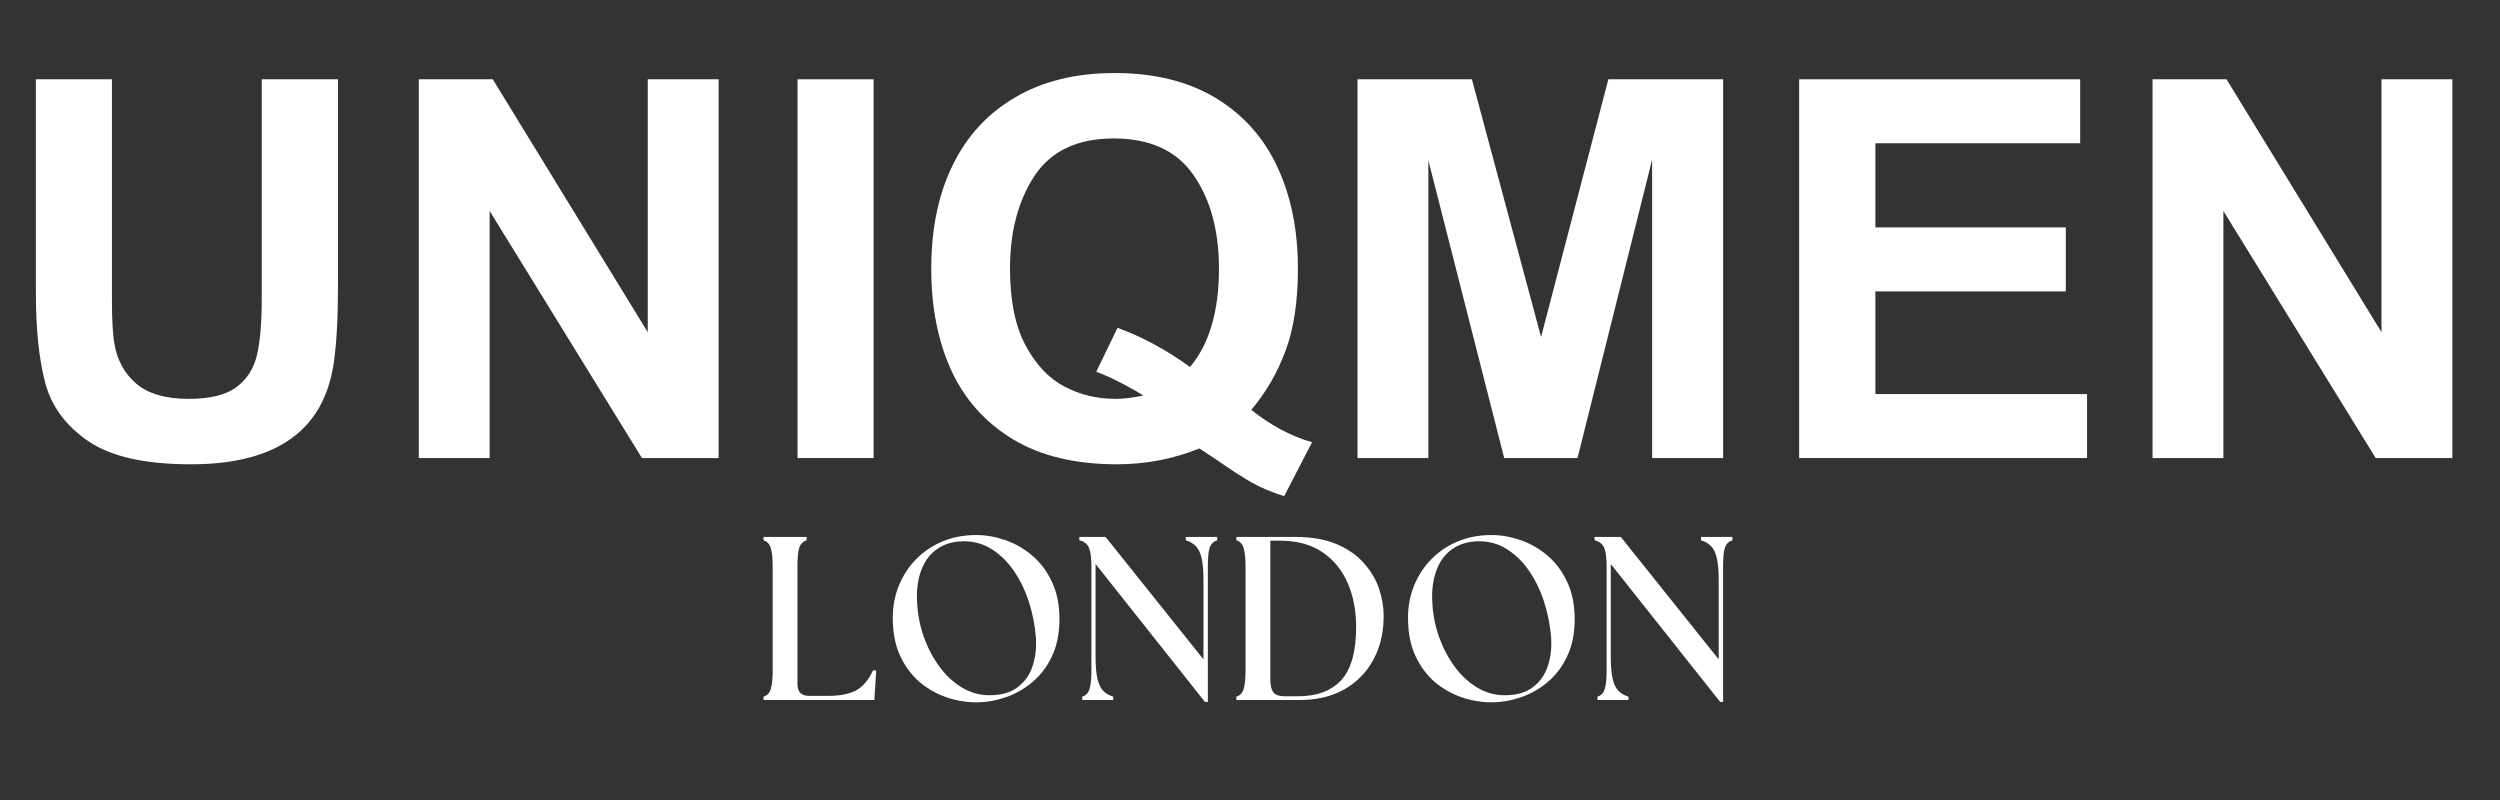 <svg version="1.0" preserveAspectRatio="xMidYMid meet" height="80" viewBox="0 0 187.5 60" zoomAndPan="magnify" width="250" xmlns:xlink="http://www.w3.org/1999/xlink" xmlns="http://www.w3.org/2000/svg"><rect x="0" y="0" width="187.5" height="60" fill="#333333" stroke="none"/><defs><g></g></defs><g fill-opacity="1" fill="#ffffff"><g transform="translate(-0.167, 34.353)"><g><path d="M 8.562 -11.906 C 8.562 -10.312 8.629 -9.172 8.766 -8.484 C 8.973 -7.297 9.52 -6.32 10.406 -5.562 C 11.301 -4.812 12.609 -4.438 14.328 -4.438 C 15.91 -4.438 17.098 -4.727 17.891 -5.312 C 18.68 -5.895 19.195 -6.695 19.438 -7.719 C 19.676 -8.738 19.797 -10.117 19.797 -11.859 L 19.797 -28.406 L 25.516 -28.406 L 25.516 -12.859 C 25.516 -10.473 25.406 -8.539 25.188 -7.062 C 24.426 -2.039 20.859 0.469 14.484 0.469 C 11.066 0.469 8.508 -0.102 6.812 -1.25 C 5.125 -2.395 4.039 -3.852 3.562 -5.625 C 3.094 -7.406 2.859 -9.645 2.859 -12.344 L 2.859 -28.406 L 8.562 -28.406 Z M 8.562 -11.906"></path></g></g></g><g fill-opacity="1" fill="#ffffff"><g transform="translate(28.473, 34.353)"><g><path d="M 20.109 -9.438 L 20.109 -28.406 L 25.422 -28.406 L 25.422 0 L 19.672 0 L 8.25 -18.531 L 8.25 0 L 2.938 0 L 2.938 -28.406 L 8.484 -28.406 Z M 20.109 -9.438"></path></g></g></g><g fill-opacity="1" fill="#ffffff"><g transform="translate(57.113, 34.353)"><g><path d="M 8.406 0 L 2.703 0 L 2.703 -28.406 L 8.406 -28.406 Z M 8.406 0"></path></g></g></g><g fill-opacity="1" fill="#ffffff"><g transform="translate(68.141, 34.353)"><g><path d="M 15.469 -28.875 C 18.438 -28.875 20.953 -28.254 23.016 -27.016 C 25.078 -25.773 26.625 -24.051 27.656 -21.844 C 28.688 -19.633 29.203 -17.086 29.203 -14.203 C 29.203 -11.766 28.895 -9.719 28.281 -8.062 C 27.676 -6.414 26.816 -4.93 25.703 -3.609 C 27.211 -2.422 28.734 -1.613 30.266 -1.188 L 28.172 2.859 C 27.242 2.566 26.445 2.234 25.781 1.859 C 25.125 1.492 24.227 0.914 23.094 0.125 L 21.812 -0.719 C 19.863 0.07 17.801 0.469 15.625 0.469 C 12.508 0.469 9.91 -0.156 7.828 -1.406 C 5.754 -2.664 4.211 -4.391 3.203 -6.578 C 2.203 -8.773 1.703 -11.316 1.703 -14.203 C 1.703 -17.191 2.238 -19.781 3.312 -21.969 C 4.383 -24.164 5.953 -25.863 8.016 -27.062 C 10.078 -28.27 12.562 -28.875 15.469 -28.875 Z M 7.609 -14.203 C 7.609 -11.816 8 -9.895 8.781 -8.438 C 9.562 -6.988 10.539 -5.957 11.719 -5.344 C 12.895 -4.738 14.16 -4.438 15.516 -4.438 C 16.117 -4.438 16.816 -4.52 17.609 -4.688 C 17.211 -4.945 16.672 -5.254 15.984 -5.609 C 15.297 -5.973 14.66 -6.258 14.078 -6.469 L 15.672 -9.766 C 17.523 -9.098 19.336 -8.117 21.109 -6.828 C 22.555 -8.547 23.281 -11.004 23.281 -14.203 C 23.281 -17.055 22.645 -19.395 21.375 -21.219 C 20.113 -23.051 18.117 -23.969 15.391 -23.969 C 12.672 -23.969 10.691 -23.035 9.453 -21.172 C 8.223 -19.305 7.609 -16.984 7.609 -14.203 Z M 7.609 -14.203"></path></g></g></g><g fill-opacity="1" fill="#ffffff"><g transform="translate(99.002, 34.353)"><g><path d="M 16.578 -9.078 L 21.625 -28.406 L 30.234 -28.406 L 30.234 0 L 24.906 0 L 24.906 -22.375 L 19.312 0 L 13.812 0 L 8.125 -22.328 L 8.125 0 L 2.812 0 L 2.812 -28.406 L 11.391 -28.406 Z M 16.578 -9.078"></path></g></g></g><g fill-opacity="1" fill="#ffffff"><g transform="translate(132.045, 34.353)"><g><path d="M 23.969 -23.609 L 8.609 -23.609 L 8.609 -17.297 L 22.891 -17.297 L 22.891 -12.5 L 8.609 -12.5 L 8.609 -4.797 L 24.484 -4.797 L 24.484 0 L 2.891 0 L 2.891 -28.406 L 23.969 -28.406 Z M 23.969 -23.609"></path></g></g></g><g fill-opacity="1" fill="#ffffff"><g transform="translate(158.504, 34.353)"><g><path d="M 20.109 -9.438 L 20.109 -28.406 L 25.422 -28.406 L 25.422 0 L 19.672 0 L 8.25 -18.531 L 8.25 0 L 2.938 0 L 2.938 -28.406 L 8.484 -28.406 Z M 20.109 -9.438"></path></g></g></g><g fill-opacity="1" fill="#ffffff"><g transform="translate(56.435, 52.502)"><g><path d="M 0.828 0 L 0.828 -0.25 C 1.109 -0.344 1.289 -0.535 1.375 -0.828 C 1.469 -1.129 1.516 -1.594 1.516 -2.219 L 1.516 -10.016 C 1.516 -10.641 1.469 -11.098 1.375 -11.391 C 1.289 -11.691 1.109 -11.891 0.828 -11.984 L 0.828 -12.234 L 4.062 -12.234 L 4.062 -11.984 C 3.781 -11.891 3.594 -11.691 3.5 -11.391 C 3.414 -11.098 3.375 -10.641 3.375 -10.016 L 3.375 -1.188 C 3.375 -0.602 3.664 -0.312 4.25 -0.312 L 5.672 -0.312 C 6.555 -0.312 7.254 -0.445 7.766 -0.719 C 8.273 -0.988 8.703 -1.492 9.047 -2.234 L 9.281 -2.203 L 9.141 0 Z M 0.828 0"></path></g></g></g><g fill-opacity="1" fill="#ffffff"><g transform="translate(66.021, 52.502)"><g><path d="M 7.203 0.172 C 6.453 0.172 5.707 0.047 4.969 -0.203 C 4.238 -0.453 3.566 -0.832 2.953 -1.344 C 2.348 -1.863 1.859 -2.523 1.484 -3.328 C 1.117 -4.129 0.938 -5.078 0.938 -6.172 C 0.938 -7.023 1.086 -7.828 1.391 -8.578 C 1.703 -9.336 2.133 -10 2.688 -10.562 C 3.238 -11.125 3.895 -11.566 4.656 -11.891 C 5.426 -12.211 6.273 -12.375 7.203 -12.375 C 7.93 -12.375 8.664 -12.242 9.406 -11.984 C 10.145 -11.723 10.816 -11.332 11.422 -10.812 C 12.023 -10.301 12.508 -9.648 12.875 -8.859 C 13.25 -8.066 13.438 -7.133 13.438 -6.062 C 13.438 -5 13.25 -4.07 12.875 -3.281 C 12.508 -2.5 12.02 -1.852 11.406 -1.344 C 10.801 -0.832 10.129 -0.453 9.391 -0.203 C 8.66 0.047 7.93 0.172 7.203 0.172 Z M 2.766 -7.234 C 2.816 -6.359 2.988 -5.508 3.281 -4.688 C 3.582 -3.863 3.973 -3.129 4.453 -2.484 C 4.93 -1.836 5.488 -1.32 6.125 -0.938 C 6.758 -0.551 7.445 -0.359 8.188 -0.359 C 9.082 -0.359 9.789 -0.562 10.312 -0.969 C 10.844 -1.375 11.211 -1.898 11.422 -2.547 C 11.641 -3.203 11.723 -3.914 11.672 -4.688 C 11.598 -5.613 11.422 -6.508 11.141 -7.375 C 10.859 -8.238 10.484 -9.008 10.016 -9.688 C 9.547 -10.375 8.992 -10.914 8.359 -11.312 C 7.734 -11.707 7.039 -11.906 6.281 -11.906 C 5.488 -11.906 4.816 -11.711 4.266 -11.328 C 3.723 -10.953 3.32 -10.41 3.062 -9.703 C 2.801 -8.992 2.703 -8.172 2.766 -7.234 Z M 2.766 -7.234"></path></g></g></g><g fill-opacity="1" fill="#ffffff"><g transform="translate(80.339, 52.502)"><g><path d="M 10.031 0.141 L 1.828 -10.203 L 1.828 -3.266 C 1.828 -2.555 1.875 -2 1.969 -1.594 C 2.062 -1.188 2.207 -0.883 2.406 -0.688 C 2.602 -0.488 2.852 -0.344 3.156 -0.25 L 3.156 0 L 0.828 0 L 0.828 -0.25 C 1.109 -0.344 1.289 -0.535 1.375 -0.828 C 1.469 -1.129 1.516 -1.594 1.516 -2.219 L 1.516 -10.016 C 1.516 -10.641 1.457 -11.098 1.344 -11.391 C 1.227 -11.691 0.984 -11.891 0.609 -11.984 L 0.609 -12.234 L 2.578 -12.234 L 9.922 -3.047 L 9.922 -8.969 C 9.922 -9.676 9.875 -10.234 9.781 -10.641 C 9.688 -11.047 9.539 -11.348 9.344 -11.547 C 9.145 -11.742 8.895 -11.891 8.594 -11.984 L 8.594 -12.234 L 10.953 -12.234 L 10.953 -11.984 C 10.66 -11.891 10.469 -11.691 10.375 -11.391 C 10.289 -11.098 10.25 -10.641 10.25 -10.016 L 10.25 0.141 Z M 10.031 0.141"></path></g></g></g><g fill-opacity="1" fill="#ffffff"><g transform="translate(91.899, 52.502)"><g><path d="M 0.828 0 L 0.828 -0.25 C 1.109 -0.344 1.289 -0.535 1.375 -0.828 C 1.469 -1.129 1.516 -1.594 1.516 -2.219 L 1.516 -10.016 C 1.516 -10.641 1.469 -11.098 1.375 -11.391 C 1.289 -11.691 1.109 -11.891 0.828 -11.984 L 0.828 -12.234 L 5.188 -12.234 C 6.445 -12.234 7.504 -12.051 8.359 -11.688 C 9.211 -11.32 9.895 -10.844 10.406 -10.25 C 10.926 -9.664 11.301 -9.031 11.531 -8.344 C 11.758 -7.656 11.875 -6.992 11.875 -6.359 C 11.883 -5.098 11.629 -3.988 11.109 -3.031 C 10.598 -2.082 9.867 -1.336 8.922 -0.797 C 7.973 -0.266 6.859 0 5.578 0 Z M 3.375 -1.562 C 3.375 -1.145 3.441 -0.828 3.578 -0.609 C 3.723 -0.391 4.031 -0.281 4.5 -0.281 L 5.453 -0.281 C 6.859 -0.281 7.938 -0.68 8.688 -1.484 C 9.438 -2.297 9.812 -3.633 9.812 -5.5 C 9.812 -6.695 9.602 -7.781 9.188 -8.75 C 8.77 -9.727 8.141 -10.504 7.297 -11.078 C 6.453 -11.66 5.375 -11.953 4.062 -11.953 L 3.375 -11.953 Z M 3.375 -1.562"></path></g></g></g><g fill-opacity="1" fill="#ffffff"><g transform="translate(104.663, 52.502)"><g><path d="M 7.203 0.172 C 6.453 0.172 5.707 0.047 4.969 -0.203 C 4.238 -0.453 3.566 -0.832 2.953 -1.344 C 2.348 -1.863 1.859 -2.523 1.484 -3.328 C 1.117 -4.129 0.938 -5.078 0.938 -6.172 C 0.938 -7.023 1.086 -7.828 1.391 -8.578 C 1.703 -9.336 2.133 -10 2.688 -10.562 C 3.238 -11.125 3.895 -11.566 4.656 -11.891 C 5.426 -12.211 6.273 -12.375 7.203 -12.375 C 7.93 -12.375 8.664 -12.242 9.406 -11.984 C 10.145 -11.723 10.816 -11.332 11.422 -10.812 C 12.023 -10.301 12.508 -9.648 12.875 -8.859 C 13.25 -8.066 13.438 -7.133 13.438 -6.062 C 13.438 -5 13.25 -4.07 12.875 -3.281 C 12.508 -2.5 12.02 -1.852 11.406 -1.344 C 10.801 -0.832 10.129 -0.453 9.391 -0.203 C 8.66 0.047 7.93 0.172 7.203 0.172 Z M 2.766 -7.234 C 2.816 -6.359 2.988 -5.508 3.281 -4.688 C 3.582 -3.863 3.973 -3.129 4.453 -2.484 C 4.93 -1.836 5.488 -1.32 6.125 -0.938 C 6.758 -0.551 7.445 -0.359 8.188 -0.359 C 9.082 -0.359 9.789 -0.562 10.312 -0.969 C 10.844 -1.375 11.211 -1.898 11.422 -2.547 C 11.641 -3.203 11.723 -3.914 11.672 -4.688 C 11.598 -5.613 11.422 -6.508 11.141 -7.375 C 10.859 -8.238 10.484 -9.008 10.016 -9.688 C 9.547 -10.375 8.992 -10.914 8.359 -11.312 C 7.734 -11.707 7.039 -11.906 6.281 -11.906 C 5.488 -11.906 4.816 -11.711 4.266 -11.328 C 3.723 -10.953 3.32 -10.41 3.062 -9.703 C 2.801 -8.992 2.703 -8.172 2.766 -7.234 Z M 2.766 -7.234"></path></g></g></g><g fill-opacity="1" fill="#ffffff"><g transform="translate(118.981, 52.502)"><g><path d="M 10.031 0.141 L 1.828 -10.203 L 1.828 -3.266 C 1.828 -2.555 1.875 -2 1.969 -1.594 C 2.062 -1.188 2.207 -0.883 2.406 -0.688 C 2.602 -0.488 2.852 -0.344 3.156 -0.25 L 3.156 0 L 0.828 0 L 0.828 -0.25 C 1.109 -0.344 1.289 -0.535 1.375 -0.828 C 1.469 -1.129 1.516 -1.594 1.516 -2.219 L 1.516 -10.016 C 1.516 -10.641 1.457 -11.098 1.344 -11.391 C 1.227 -11.691 0.984 -11.891 0.609 -11.984 L 0.609 -12.234 L 2.578 -12.234 L 9.922 -3.047 L 9.922 -8.969 C 9.922 -9.676 9.875 -10.234 9.781 -10.641 C 9.688 -11.047 9.539 -11.348 9.344 -11.547 C 9.145 -11.742 8.895 -11.891 8.594 -11.984 L 8.594 -12.234 L 10.953 -12.234 L 10.953 -11.984 C 10.66 -11.891 10.469 -11.691 10.375 -11.391 C 10.289 -11.098 10.25 -10.641 10.25 -10.016 L 10.25 0.141 Z M 10.031 0.141"></path></g></g></g></svg>